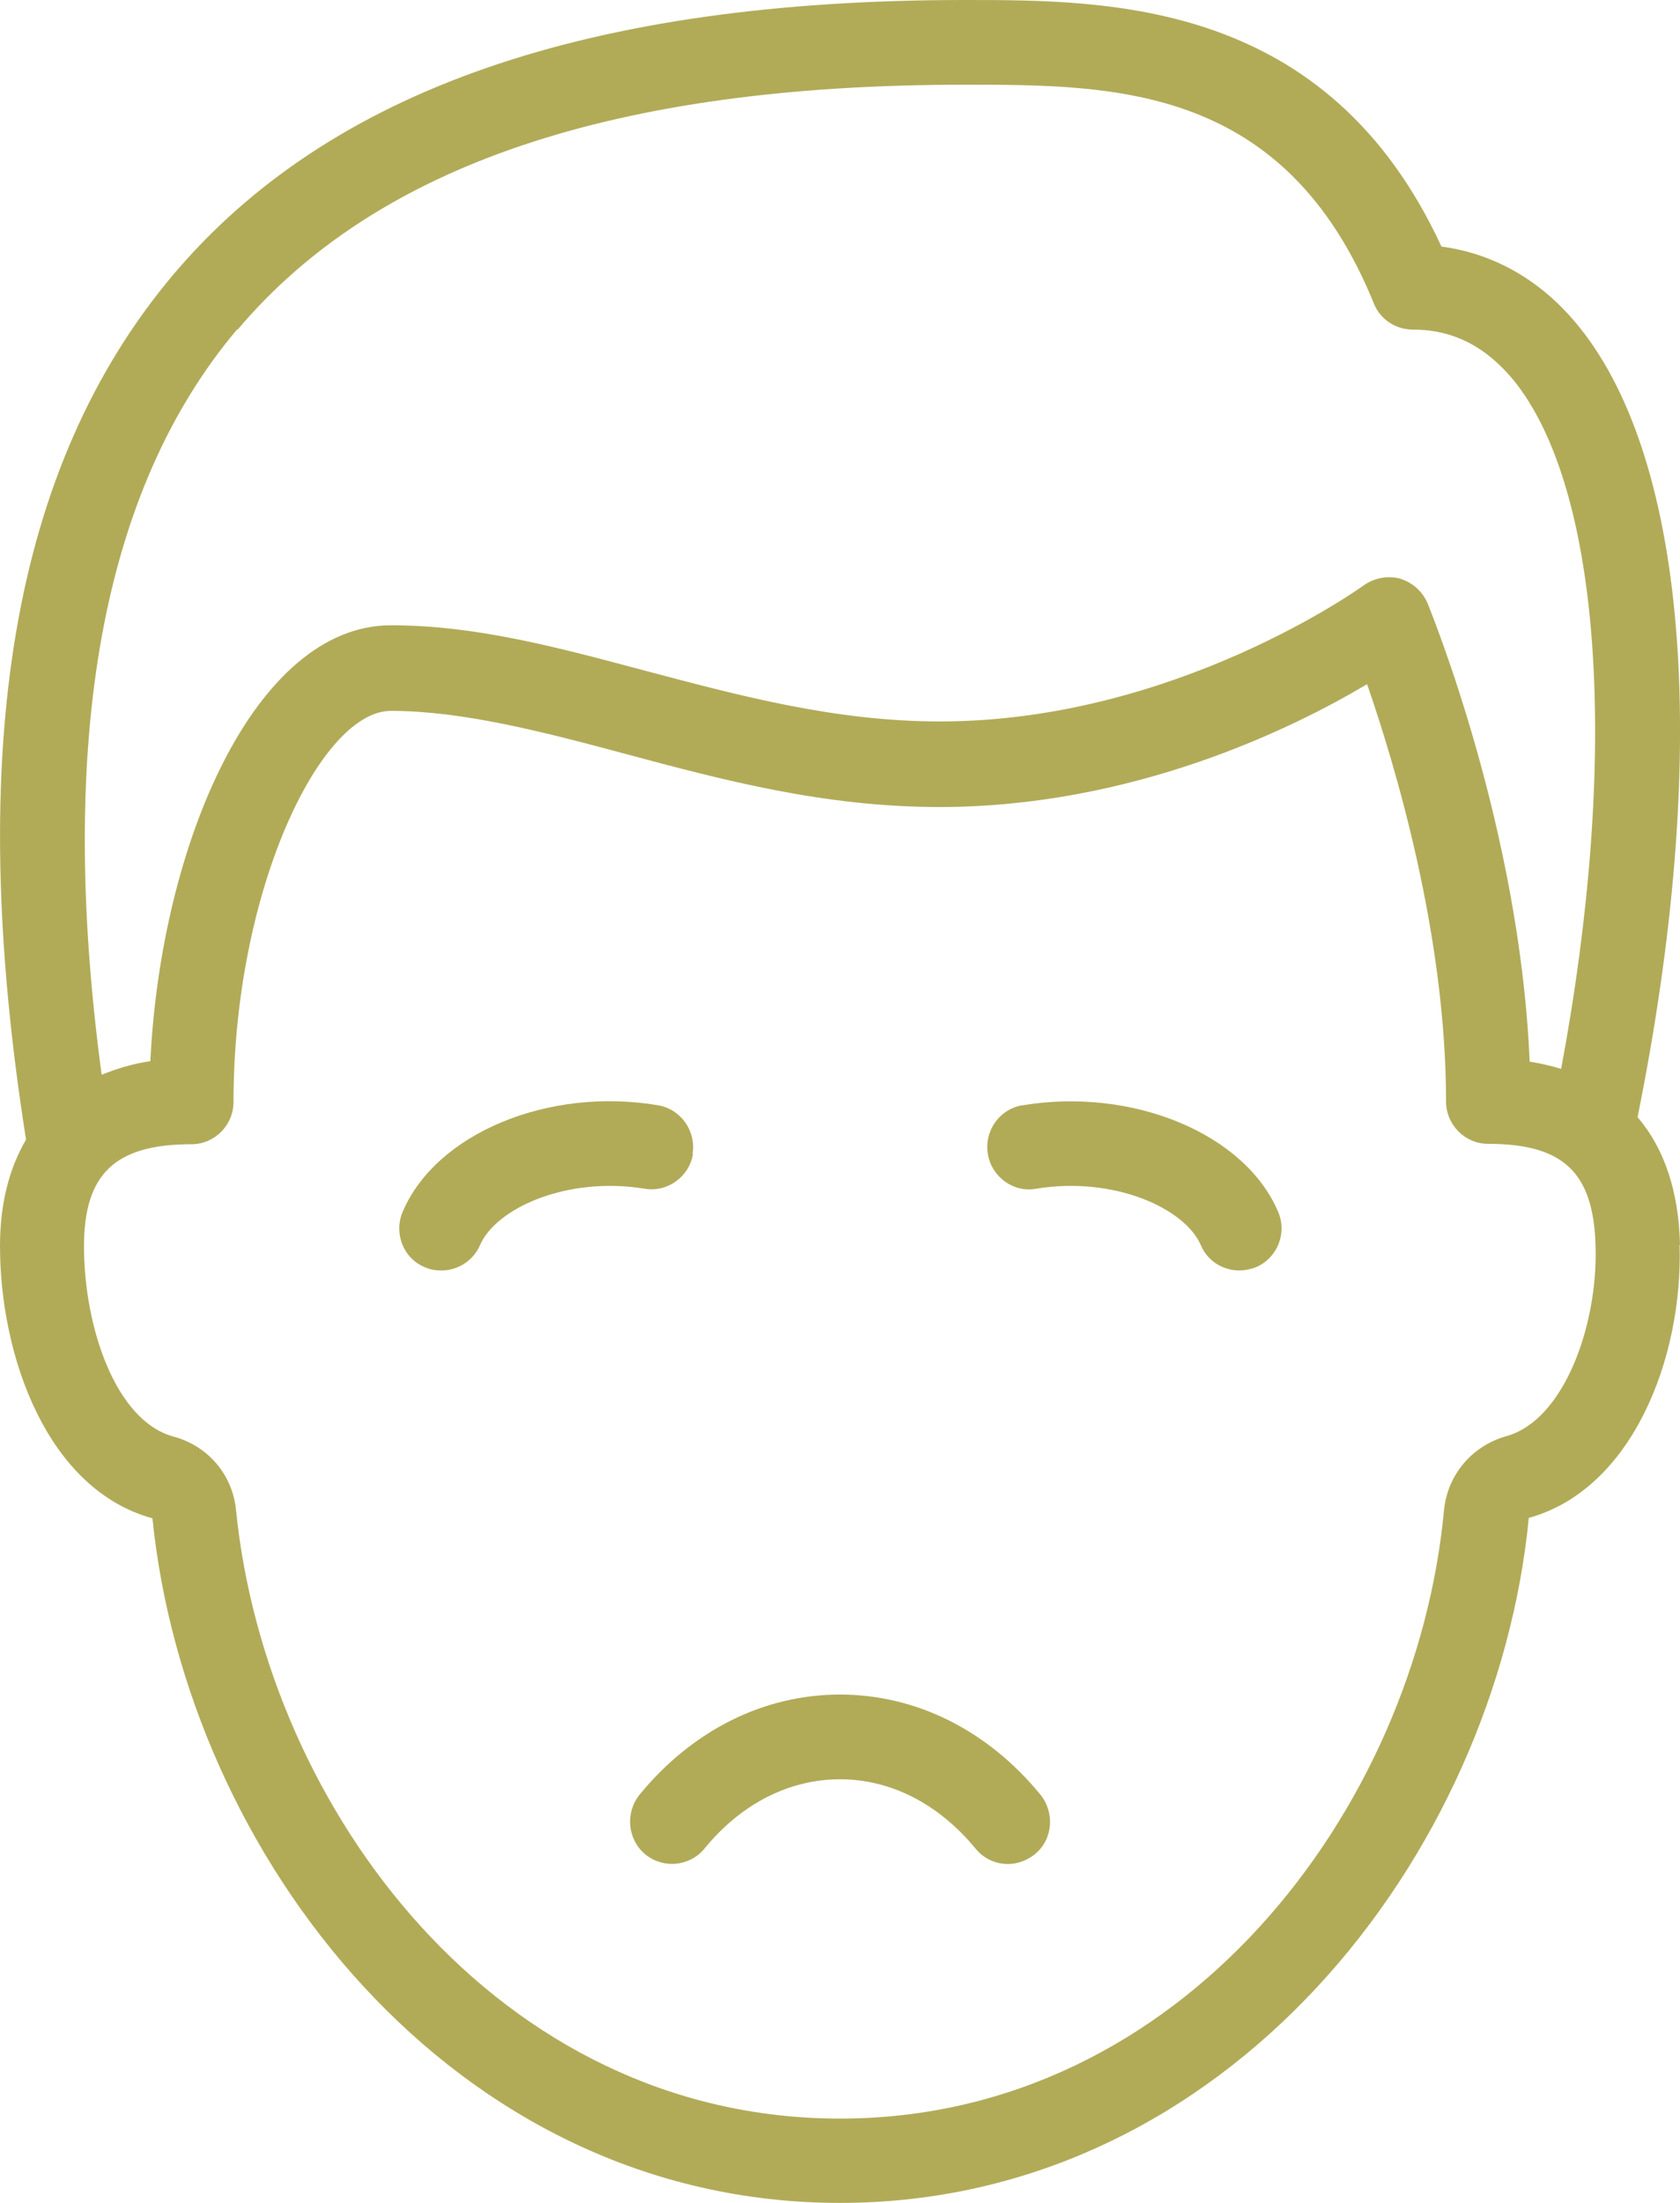 <svg width="58" height="76" viewBox="0 0 58 76" fill="none" xmlns="http://www.w3.org/2000/svg">
<g clip-path="url(#clip0_5223_16233)">
<path d="M58 42.94C57.956 41.084 57.449 39.608 56.535 38.541C59.044 26.132 58.304 15.989 54.535 11.298C53.258 9.705 51.62 8.755 49.764 8.506C45.834 0 38.324 0 33.306 0C20.3 0 11.368 3.098 5.974 9.485C0.42 16.077 -1.232 25.84 0.899 39.315C0.319 40.309 0 41.522 0 42.984C0 46.813 1.639 51.388 5.263 52.382C6.438 63.986 15.631 76 29 76C42.369 76 51.649 64.001 52.78 52.367C56.333 51.388 58.102 46.886 57.986 42.955L58 42.94ZM8.193 11.385C12.992 5.7 21.199 2.923 33.292 2.923C38.483 2.923 44.355 2.923 47.429 10.465C47.647 11.02 48.184 11.371 48.778 11.371C50.17 11.371 51.301 11.955 52.273 13.139C55.303 16.91 55.912 26.103 53.897 36.875C53.548 36.772 53.186 36.685 52.809 36.626C52.475 28.617 49.416 21.148 49.285 20.812C49.111 20.403 48.764 20.096 48.343 19.965C47.922 19.848 47.459 19.935 47.096 20.184C47.038 20.228 40.586 24.89 32.451 24.89C28.826 24.89 25.52 23.998 22.316 23.151C19.299 22.347 16.457 21.572 13.499 21.572C8.802 21.572 5.553 29.114 5.191 36.611C4.567 36.699 4.016 36.875 3.509 37.079C1.958 25.533 3.509 16.895 8.193 11.356V11.385ZM52.011 49.546C50.808 49.882 49.967 50.891 49.851 52.118C48.88 62.422 40.818 73.091 29 73.091C17.183 73.091 9.193 62.422 8.149 52.104C8.033 50.876 7.178 49.882 5.989 49.561C3.987 49.02 2.9 45.775 2.9 42.998C2.9 40.499 3.973 39.476 6.612 39.476C7.41 39.476 8.062 38.819 8.062 38.015C8.062 30.751 11.049 24.525 13.499 24.525C15.95 24.525 18.734 25.241 21.561 26.001C24.94 26.907 28.434 27.842 32.437 27.842C39.106 27.842 44.617 25.139 47.197 23.604C48.154 26.366 49.923 32.227 49.923 38C49.923 38.804 50.576 39.462 51.373 39.462C53.983 39.462 55.028 40.455 55.086 43.028C55.158 45.731 53.998 48.991 52.011 49.546ZM35.293 38.132C34.51 38.263 33.974 39.008 34.104 39.812C34.234 40.602 34.989 41.157 35.772 41.011C38.454 40.572 40.904 41.683 41.456 42.955C41.688 43.51 42.224 43.831 42.789 43.831C42.978 43.831 43.181 43.788 43.37 43.715C44.109 43.393 44.443 42.531 44.123 41.8C42.978 39.111 39.106 37.503 35.307 38.132H35.293ZM23.91 39.812C24.041 39.023 23.505 38.263 22.721 38.132C18.922 37.489 15.051 39.111 13.905 41.8C13.586 42.545 13.92 43.408 14.659 43.715C14.848 43.802 15.037 43.831 15.239 43.831C15.805 43.831 16.341 43.495 16.573 42.955C17.125 41.683 19.575 40.572 22.258 41.011C23.041 41.142 23.794 40.602 23.925 39.812H23.91ZM29 58.462C26.375 58.462 23.91 59.689 22.084 61.911C21.576 62.539 21.663 63.46 22.272 63.971C22.895 64.483 23.809 64.395 24.317 63.782C25.578 62.232 27.245 61.385 29 61.385C30.755 61.385 32.407 62.232 33.684 63.782C33.974 64.132 34.38 64.308 34.8 64.308C35.119 64.308 35.453 64.191 35.728 63.971C36.352 63.46 36.424 62.539 35.916 61.911C34.09 59.689 31.625 58.462 29 58.462Z" fill="#B1AB58"/>
</g>
<defs>
<clipPath id="clip0_5223_16233">
<rect width="58" height="76" fill="white"/>
</clipPath>
</defs>
</svg>
